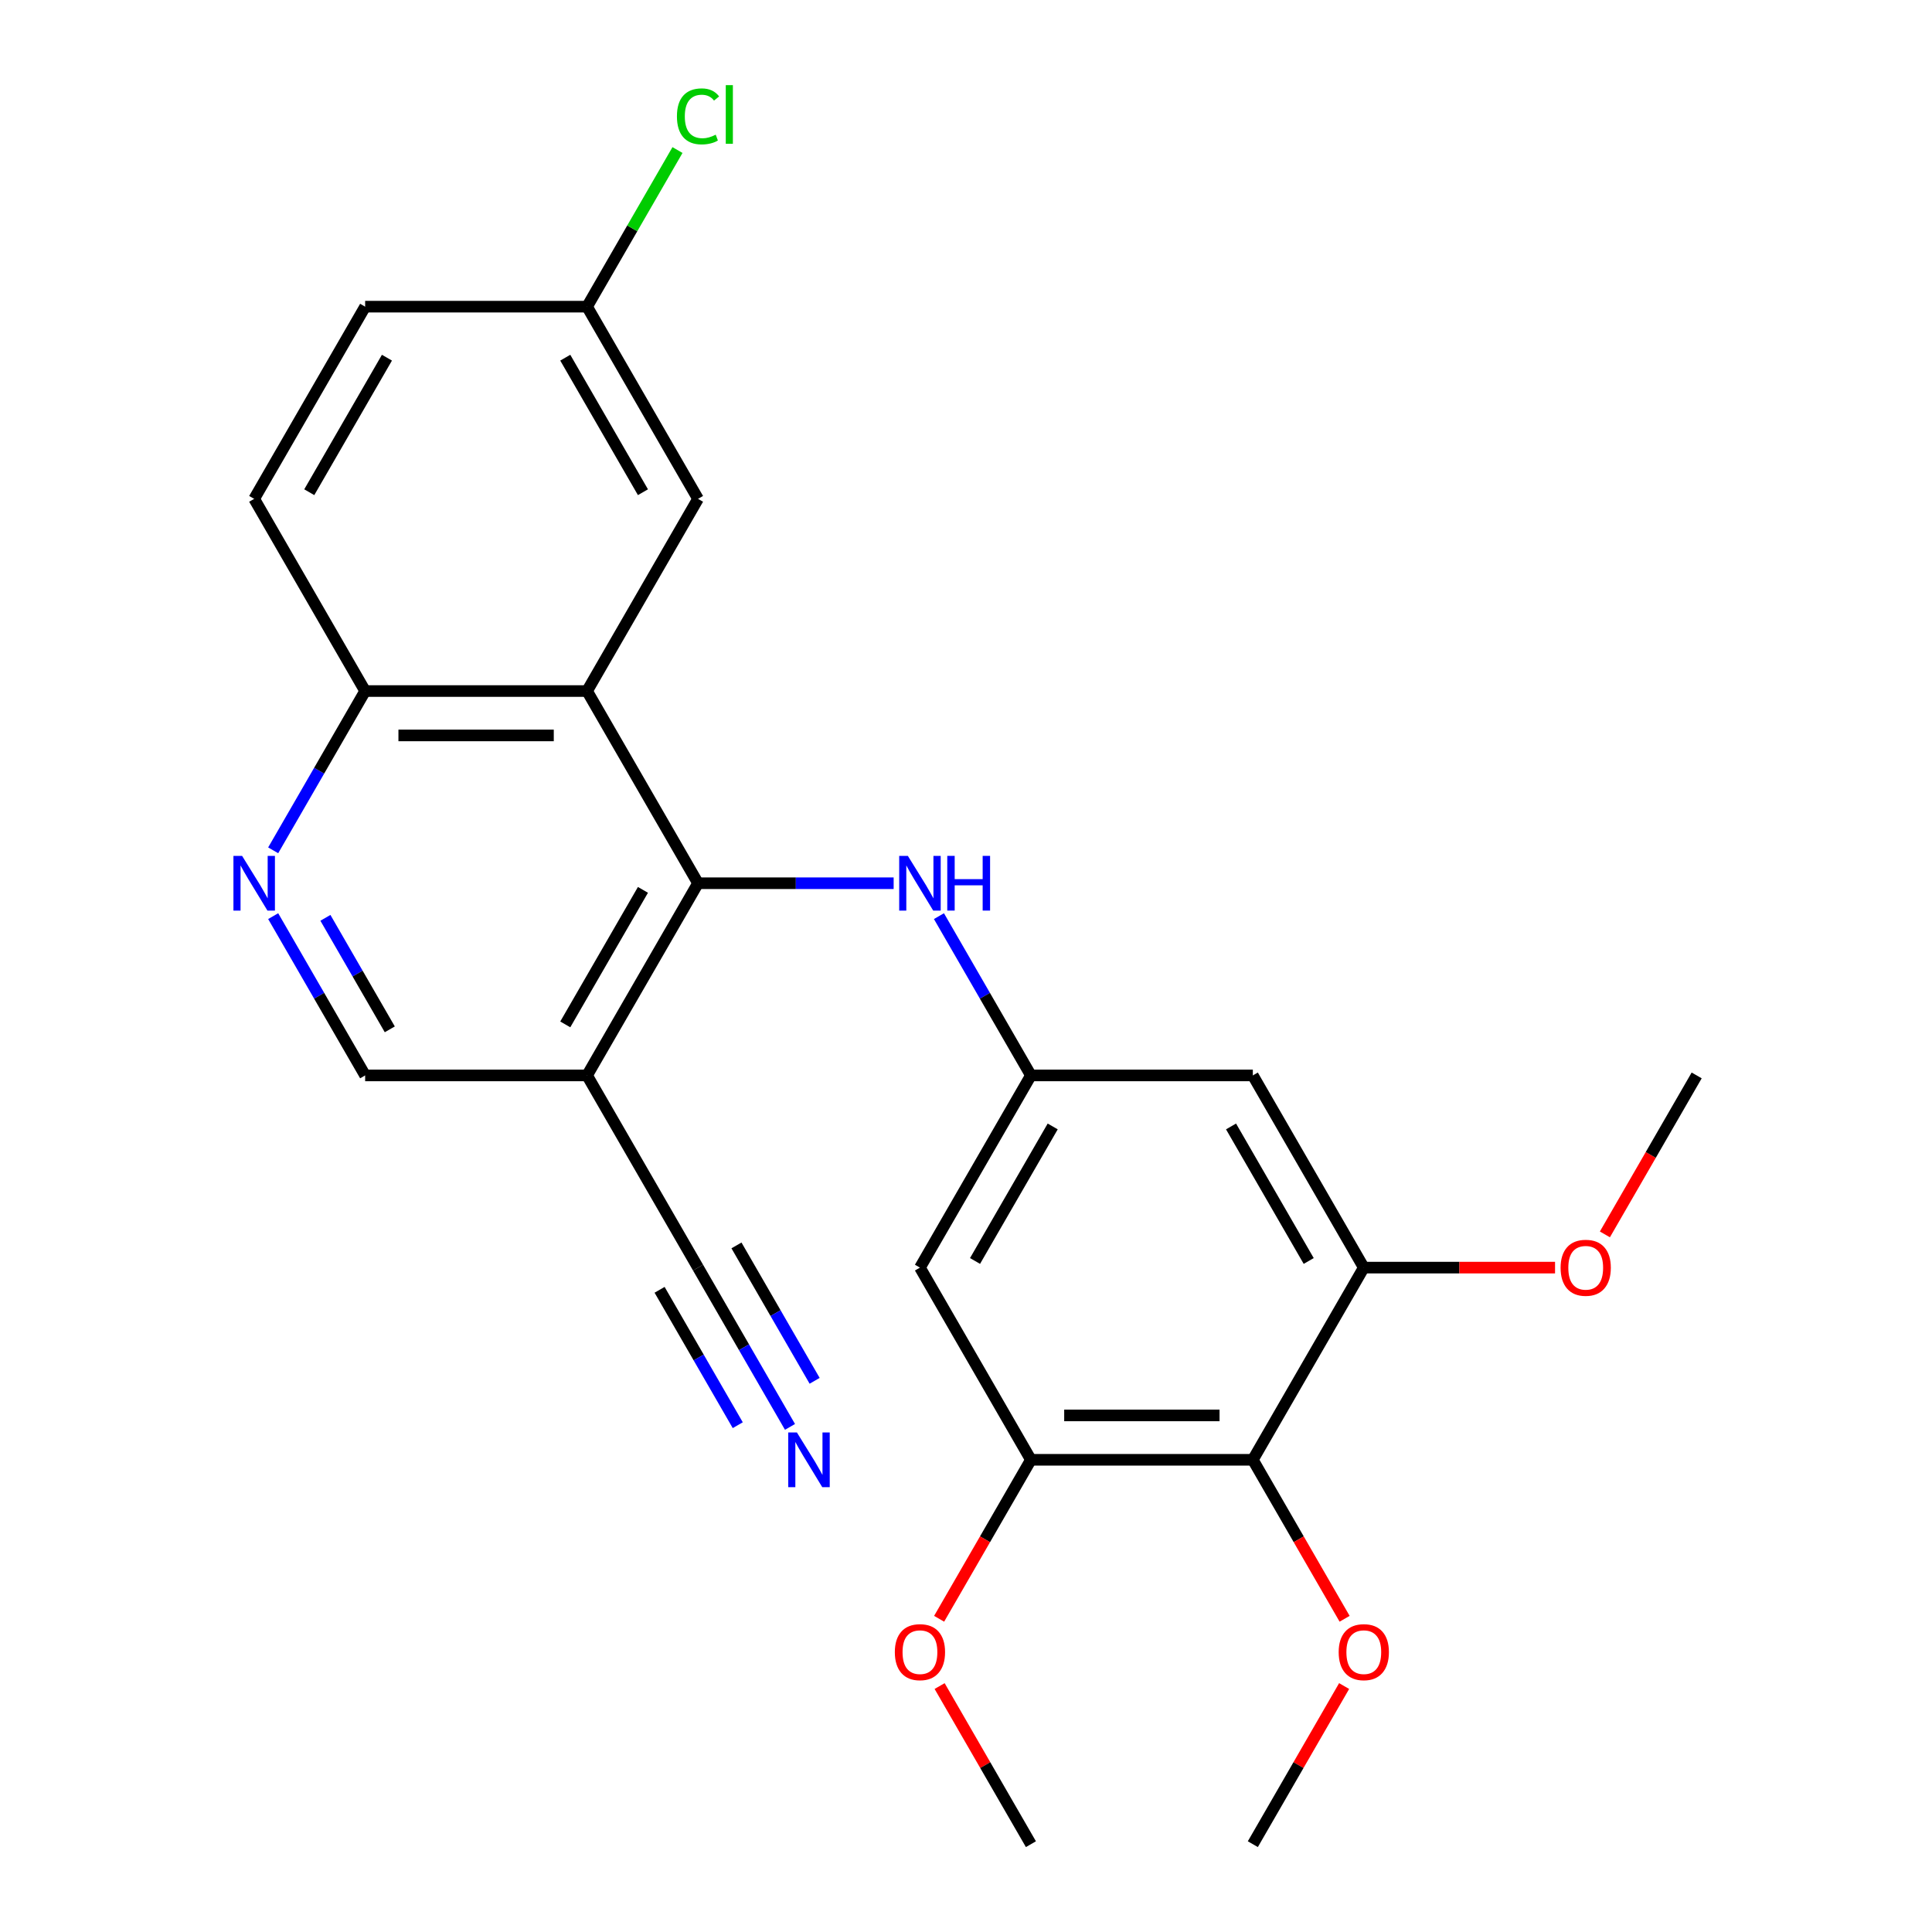 <?xml version='1.0' encoding='iso-8859-1'?>
<svg version='1.1' baseProfile='full'
              xmlns='http://www.w3.org/2000/svg'
                      xmlns:rdkit='http://www.rdkit.org/xml'
                      xmlns:xlink='http://www.w3.org/1999/xlink'
                  xml:space='preserve'
width='1000px' height='1000px' viewBox='0 0 1000 1000'>
<!-- END OF HEADER -->
<rect style='opacity:1.0;fill:#FFFFFF;stroke:none' width='1000' height='1000' x='0' y='0'> </rect>
<path class='bond-0' d='M 361.298,457.16 L 303.865,357.683' style='fill:none;fill-rule:evenodd;stroke:#000000;stroke-width:6px;stroke-linecap:butt;stroke-linejoin:miter;stroke-opacity:1' />
<path class='bond-1' d='M 361.298,457.16 L 303.865,556.637' style='fill:none;fill-rule:evenodd;stroke:#000000;stroke-width:6px;stroke-linecap:butt;stroke-linejoin:miter;stroke-opacity:1' />
<path class='bond-1' d='M 332.787,460.595 L 292.584,530.229' style='fill:none;fill-rule:evenodd;stroke:#000000;stroke-width:6px;stroke-linecap:butt;stroke-linejoin:miter;stroke-opacity:1' />
<path class='bond-5' d='M 361.298,457.16 L 411.925,457.16' style='fill:none;fill-rule:evenodd;stroke:#000000;stroke-width:6px;stroke-linecap:butt;stroke-linejoin:miter;stroke-opacity:1' />
<path class='bond-5' d='M 411.925,457.16 L 462.552,457.16' style='fill:none;fill-rule:evenodd;stroke:#0000FF;stroke-width:6px;stroke-linecap:butt;stroke-linejoin:miter;stroke-opacity:1' />
<path class='bond-12' d='M 303.865,357.683 L 188.998,357.683' style='fill:none;fill-rule:evenodd;stroke:#000000;stroke-width:6px;stroke-linecap:butt;stroke-linejoin:miter;stroke-opacity:1' />
<path class='bond-12' d='M 286.635,380.656 L 206.228,380.656' style='fill:none;fill-rule:evenodd;stroke:#000000;stroke-width:6px;stroke-linecap:butt;stroke-linejoin:miter;stroke-opacity:1' />
<path class='bond-14' d='M 303.865,357.683 L 361.298,258.206' style='fill:none;fill-rule:evenodd;stroke:#000000;stroke-width:6px;stroke-linecap:butt;stroke-linejoin:miter;stroke-opacity:1' />
<path class='bond-8' d='M 303.865,556.637 L 361.298,656.114' style='fill:none;fill-rule:evenodd;stroke:#000000;stroke-width:6px;stroke-linecap:butt;stroke-linejoin:miter;stroke-opacity:1' />
<path class='bond-13' d='M 303.865,556.637 L 188.998,556.637' style='fill:none;fill-rule:evenodd;stroke:#000000;stroke-width:6px;stroke-linecap:butt;stroke-linejoin:miter;stroke-opacity:1' />
<path class='bond-2' d='M 648.464,755.591 L 533.597,755.591' style='fill:none;fill-rule:evenodd;stroke:#000000;stroke-width:6px;stroke-linecap:butt;stroke-linejoin:miter;stroke-opacity:1' />
<path class='bond-2' d='M 631.234,732.618 L 550.827,732.618' style='fill:none;fill-rule:evenodd;stroke:#000000;stroke-width:6px;stroke-linecap:butt;stroke-linejoin:miter;stroke-opacity:1' />
<path class='bond-17' d='M 648.464,755.591 L 672.217,796.734' style='fill:none;fill-rule:evenodd;stroke:#000000;stroke-width:6px;stroke-linecap:butt;stroke-linejoin:miter;stroke-opacity:1' />
<path class='bond-17' d='M 672.217,796.734 L 695.971,837.877' style='fill:none;fill-rule:evenodd;stroke:#FF0000;stroke-width:6px;stroke-linecap:butt;stroke-linejoin:miter;stroke-opacity:1' />
<path class='bond-26' d='M 648.464,755.591 L 705.897,656.114' style='fill:none;fill-rule:evenodd;stroke:#000000;stroke-width:6px;stroke-linecap:butt;stroke-linejoin:miter;stroke-opacity:1' />
<path class='bond-3' d='M 533.597,755.591 L 476.164,656.114' style='fill:none;fill-rule:evenodd;stroke:#000000;stroke-width:6px;stroke-linecap:butt;stroke-linejoin:miter;stroke-opacity:1' />
<path class='bond-18' d='M 533.597,755.591 L 509.844,796.734' style='fill:none;fill-rule:evenodd;stroke:#000000;stroke-width:6px;stroke-linecap:butt;stroke-linejoin:miter;stroke-opacity:1' />
<path class='bond-18' d='M 509.844,796.734 L 486.09,837.877' style='fill:none;fill-rule:evenodd;stroke:#FF0000;stroke-width:6px;stroke-linecap:butt;stroke-linejoin:miter;stroke-opacity:1' />
<path class='bond-4' d='M 705.897,656.114 L 648.464,556.637' style='fill:none;fill-rule:evenodd;stroke:#000000;stroke-width:6px;stroke-linecap:butt;stroke-linejoin:miter;stroke-opacity:1' />
<path class='bond-4' d='M 677.386,652.679 L 637.183,583.045' style='fill:none;fill-rule:evenodd;stroke:#000000;stroke-width:6px;stroke-linecap:butt;stroke-linejoin:miter;stroke-opacity:1' />
<path class='bond-19' d='M 705.897,656.114 L 755.394,656.114' style='fill:none;fill-rule:evenodd;stroke:#000000;stroke-width:6px;stroke-linecap:butt;stroke-linejoin:miter;stroke-opacity:1' />
<path class='bond-19' d='M 755.394,656.114 L 804.891,656.114' style='fill:none;fill-rule:evenodd;stroke:#FF0000;stroke-width:6px;stroke-linecap:butt;stroke-linejoin:miter;stroke-opacity:1' />
<path class='bond-6' d='M 485.997,474.192 L 509.797,515.414' style='fill:none;fill-rule:evenodd;stroke:#0000FF;stroke-width:6px;stroke-linecap:butt;stroke-linejoin:miter;stroke-opacity:1' />
<path class='bond-6' d='M 509.797,515.414 L 533.597,556.637' style='fill:none;fill-rule:evenodd;stroke:#000000;stroke-width:6px;stroke-linecap:butt;stroke-linejoin:miter;stroke-opacity:1' />
<path class='bond-10' d='M 533.597,556.637 L 648.464,556.637' style='fill:none;fill-rule:evenodd;stroke:#000000;stroke-width:6px;stroke-linecap:butt;stroke-linejoin:miter;stroke-opacity:1' />
<path class='bond-11' d='M 533.597,556.637 L 476.164,656.114' style='fill:none;fill-rule:evenodd;stroke:#000000;stroke-width:6px;stroke-linecap:butt;stroke-linejoin:miter;stroke-opacity:1' />
<path class='bond-11' d='M 544.878,583.045 L 504.675,652.679' style='fill:none;fill-rule:evenodd;stroke:#000000;stroke-width:6px;stroke-linecap:butt;stroke-linejoin:miter;stroke-opacity:1' />
<path class='bond-7' d='M 141.399,474.192 L 165.198,515.414' style='fill:none;fill-rule:evenodd;stroke:#0000FF;stroke-width:6px;stroke-linecap:butt;stroke-linejoin:miter;stroke-opacity:1' />
<path class='bond-7' d='M 165.198,515.414 L 188.998,556.637' style='fill:none;fill-rule:evenodd;stroke:#000000;stroke-width:6px;stroke-linecap:butt;stroke-linejoin:miter;stroke-opacity:1' />
<path class='bond-7' d='M 168.434,475.072 L 185.094,503.928' style='fill:none;fill-rule:evenodd;stroke:#0000FF;stroke-width:6px;stroke-linecap:butt;stroke-linejoin:miter;stroke-opacity:1' />
<path class='bond-7' d='M 185.094,503.928 L 201.754,532.784' style='fill:none;fill-rule:evenodd;stroke:#000000;stroke-width:6px;stroke-linecap:butt;stroke-linejoin:miter;stroke-opacity:1' />
<path class='bond-25' d='M 141.399,440.128 L 165.198,398.905' style='fill:none;fill-rule:evenodd;stroke:#0000FF;stroke-width:6px;stroke-linecap:butt;stroke-linejoin:miter;stroke-opacity:1' />
<path class='bond-25' d='M 165.198,398.905 L 188.998,357.683' style='fill:none;fill-rule:evenodd;stroke:#000000;stroke-width:6px;stroke-linecap:butt;stroke-linejoin:miter;stroke-opacity:1' />
<path class='bond-9' d='M 361.298,656.114 L 385.098,697.337' style='fill:none;fill-rule:evenodd;stroke:#000000;stroke-width:6px;stroke-linecap:butt;stroke-linejoin:miter;stroke-opacity:1' />
<path class='bond-9' d='M 385.098,697.337 L 408.898,738.56' style='fill:none;fill-rule:evenodd;stroke:#0000FF;stroke-width:6px;stroke-linecap:butt;stroke-linejoin:miter;stroke-opacity:1' />
<path class='bond-9' d='M 341.402,667.601 L 361.632,702.64' style='fill:none;fill-rule:evenodd;stroke:#000000;stroke-width:6px;stroke-linecap:butt;stroke-linejoin:miter;stroke-opacity:1' />
<path class='bond-9' d='M 361.632,702.64 L 381.862,737.679' style='fill:none;fill-rule:evenodd;stroke:#0000FF;stroke-width:6px;stroke-linecap:butt;stroke-linejoin:miter;stroke-opacity:1' />
<path class='bond-9' d='M 381.193,644.627 L 401.423,679.667' style='fill:none;fill-rule:evenodd;stroke:#000000;stroke-width:6px;stroke-linecap:butt;stroke-linejoin:miter;stroke-opacity:1' />
<path class='bond-9' d='M 401.423,679.667 L 421.653,714.706' style='fill:none;fill-rule:evenodd;stroke:#0000FF;stroke-width:6px;stroke-linecap:butt;stroke-linejoin:miter;stroke-opacity:1' />
<path class='bond-15' d='M 188.998,357.683 L 131.565,258.206' style='fill:none;fill-rule:evenodd;stroke:#000000;stroke-width:6px;stroke-linecap:butt;stroke-linejoin:miter;stroke-opacity:1' />
<path class='bond-16' d='M 361.298,258.206 L 303.865,158.729' style='fill:none;fill-rule:evenodd;stroke:#000000;stroke-width:6px;stroke-linecap:butt;stroke-linejoin:miter;stroke-opacity:1' />
<path class='bond-16' d='M 332.787,254.771 L 292.584,185.137' style='fill:none;fill-rule:evenodd;stroke:#000000;stroke-width:6px;stroke-linecap:butt;stroke-linejoin:miter;stroke-opacity:1' />
<path class='bond-27' d='M 131.565,258.206 L 188.998,158.729' style='fill:none;fill-rule:evenodd;stroke:#000000;stroke-width:6px;stroke-linecap:butt;stroke-linejoin:miter;stroke-opacity:1' />
<path class='bond-27' d='M 160.076,254.771 L 200.279,185.137' style='fill:none;fill-rule:evenodd;stroke:#000000;stroke-width:6px;stroke-linecap:butt;stroke-linejoin:miter;stroke-opacity:1' />
<path class='bond-20' d='M 303.865,158.729 L 188.998,158.729' style='fill:none;fill-rule:evenodd;stroke:#000000;stroke-width:6px;stroke-linecap:butt;stroke-linejoin:miter;stroke-opacity:1' />
<path class='bond-21' d='M 303.865,158.729 L 327.266,118.196' style='fill:none;fill-rule:evenodd;stroke:#000000;stroke-width:6px;stroke-linecap:butt;stroke-linejoin:miter;stroke-opacity:1' />
<path class='bond-21' d='M 327.266,118.196 L 350.668,77.663' style='fill:none;fill-rule:evenodd;stroke:#00CC00;stroke-width:6px;stroke-linecap:butt;stroke-linejoin:miter;stroke-opacity:1' />
<path class='bond-22' d='M 695.717,872.7 L 672.09,913.623' style='fill:none;fill-rule:evenodd;stroke:#FF0000;stroke-width:6px;stroke-linecap:butt;stroke-linejoin:miter;stroke-opacity:1' />
<path class='bond-22' d='M 672.09,913.623 L 648.464,954.545' style='fill:none;fill-rule:evenodd;stroke:#000000;stroke-width:6px;stroke-linecap:butt;stroke-linejoin:miter;stroke-opacity:1' />
<path class='bond-23' d='M 486.344,872.7 L 509.971,913.623' style='fill:none;fill-rule:evenodd;stroke:#FF0000;stroke-width:6px;stroke-linecap:butt;stroke-linejoin:miter;stroke-opacity:1' />
<path class='bond-23' d='M 509.971,913.623 L 533.597,954.545' style='fill:none;fill-rule:evenodd;stroke:#000000;stroke-width:6px;stroke-linecap:butt;stroke-linejoin:miter;stroke-opacity:1' />
<path class='bond-24' d='M 830.689,638.922 L 854.442,597.78' style='fill:none;fill-rule:evenodd;stroke:#FF0000;stroke-width:6px;stroke-linecap:butt;stroke-linejoin:miter;stroke-opacity:1' />
<path class='bond-24' d='M 854.442,597.78 L 878.196,556.637' style='fill:none;fill-rule:evenodd;stroke:#000000;stroke-width:6px;stroke-linecap:butt;stroke-linejoin:miter;stroke-opacity:1' />
<path  class='atom-6' d='M 469.904 443
L 479.184 458
Q 480.104 459.48, 481.584 462.16
Q 483.064 464.84, 483.144 465
L 483.144 443
L 486.904 443
L 486.904 471.32
L 483.024 471.32
L 473.064 454.92
Q 471.904 453, 470.664 450.8
Q 469.464 448.6, 469.104 447.92
L 469.104 471.32
L 465.424 471.32
L 465.424 443
L 469.904 443
' fill='#0000FF'/>
<path  class='atom-6' d='M 490.304 443
L 494.144 443
L 494.144 455.04
L 508.624 455.04
L 508.624 443
L 512.464 443
L 512.464 471.32
L 508.624 471.32
L 508.624 458.24
L 494.144 458.24
L 494.144 471.32
L 490.304 471.32
L 490.304 443
' fill='#0000FF'/>
<path  class='atom-8' d='M 125.305 443
L 134.585 458
Q 135.505 459.48, 136.985 462.16
Q 138.465 464.84, 138.545 465
L 138.545 443
L 142.305 443
L 142.305 471.32
L 138.425 471.32
L 128.465 454.92
Q 127.305 453, 126.065 450.8
Q 124.865 448.6, 124.505 447.92
L 124.505 471.32
L 120.825 471.32
L 120.825 443
L 125.305 443
' fill='#0000FF'/>
<path  class='atom-10' d='M 412.471 741.431
L 421.751 756.431
Q 422.671 757.911, 424.151 760.591
Q 425.631 763.271, 425.711 763.431
L 425.711 741.431
L 429.471 741.431
L 429.471 769.751
L 425.591 769.751
L 415.631 753.351
Q 414.471 751.431, 413.231 749.231
Q 412.031 747.031, 411.671 746.351
L 411.671 769.751
L 407.991 769.751
L 407.991 741.431
L 412.471 741.431
' fill='#0000FF'/>
<path  class='atom-18' d='M 692.897 855.148
Q 692.897 848.348, 696.257 844.548
Q 699.617 840.748, 705.897 840.748
Q 712.177 840.748, 715.537 844.548
Q 718.897 848.348, 718.897 855.148
Q 718.897 862.028, 715.497 865.948
Q 712.097 869.828, 705.897 869.828
Q 699.657 869.828, 696.257 865.948
Q 692.897 862.068, 692.897 855.148
M 705.897 866.628
Q 710.217 866.628, 712.537 863.748
Q 714.897 860.828, 714.897 855.148
Q 714.897 849.588, 712.537 846.788
Q 710.217 843.948, 705.897 843.948
Q 701.577 843.948, 699.217 846.748
Q 696.897 849.548, 696.897 855.148
Q 696.897 860.868, 699.217 863.748
Q 701.577 866.628, 705.897 866.628
' fill='#FF0000'/>
<path  class='atom-19' d='M 463.164 855.148
Q 463.164 848.348, 466.524 844.548
Q 469.884 840.748, 476.164 840.748
Q 482.444 840.748, 485.804 844.548
Q 489.164 848.348, 489.164 855.148
Q 489.164 862.028, 485.764 865.948
Q 482.364 869.828, 476.164 869.828
Q 469.924 869.828, 466.524 865.948
Q 463.164 862.068, 463.164 855.148
M 476.164 866.628
Q 480.484 866.628, 482.804 863.748
Q 485.164 860.828, 485.164 855.148
Q 485.164 849.588, 482.804 846.788
Q 480.484 843.948, 476.164 843.948
Q 471.844 843.948, 469.484 846.748
Q 467.164 849.548, 467.164 855.148
Q 467.164 860.868, 469.484 863.748
Q 471.844 866.628, 476.164 866.628
' fill='#FF0000'/>
<path  class='atom-20' d='M 807.763 656.194
Q 807.763 649.394, 811.123 645.594
Q 814.483 641.794, 820.763 641.794
Q 827.043 641.794, 830.403 645.594
Q 833.763 649.394, 833.763 656.194
Q 833.763 663.074, 830.363 666.994
Q 826.963 670.874, 820.763 670.874
Q 814.523 670.874, 811.123 666.994
Q 807.763 663.114, 807.763 656.194
M 820.763 667.674
Q 825.083 667.674, 827.403 664.794
Q 829.763 661.874, 829.763 656.194
Q 829.763 650.634, 827.403 647.834
Q 825.083 644.994, 820.763 644.994
Q 816.443 644.994, 814.083 647.794
Q 811.763 650.594, 811.763 656.194
Q 811.763 661.914, 814.083 664.794
Q 816.443 667.674, 820.763 667.674
' fill='#FF0000'/>
<path  class='atom-22' d='M 350.378 60.231
Q 350.378 53.191, 353.658 49.511
Q 356.978 45.791, 363.258 45.791
Q 369.098 45.791, 372.218 49.911
L 369.578 52.071
Q 367.298 49.071, 363.258 49.071
Q 358.978 49.071, 356.698 51.951
Q 354.458 54.791, 354.458 60.231
Q 354.458 65.831, 356.778 68.711
Q 359.138 71.591, 363.698 71.591
Q 366.818 71.591, 370.458 69.711
L 371.578 72.711
Q 370.098 73.671, 367.858 74.231
Q 365.618 74.791, 363.138 74.791
Q 356.978 74.791, 353.658 71.031
Q 350.378 67.271, 350.378 60.231
' fill='#00CC00'/>
<path  class='atom-22' d='M 375.658 44.071
L 379.338 44.071
L 379.338 74.431
L 375.658 74.431
L 375.658 44.071
' fill='#00CC00'/>
</svg>
